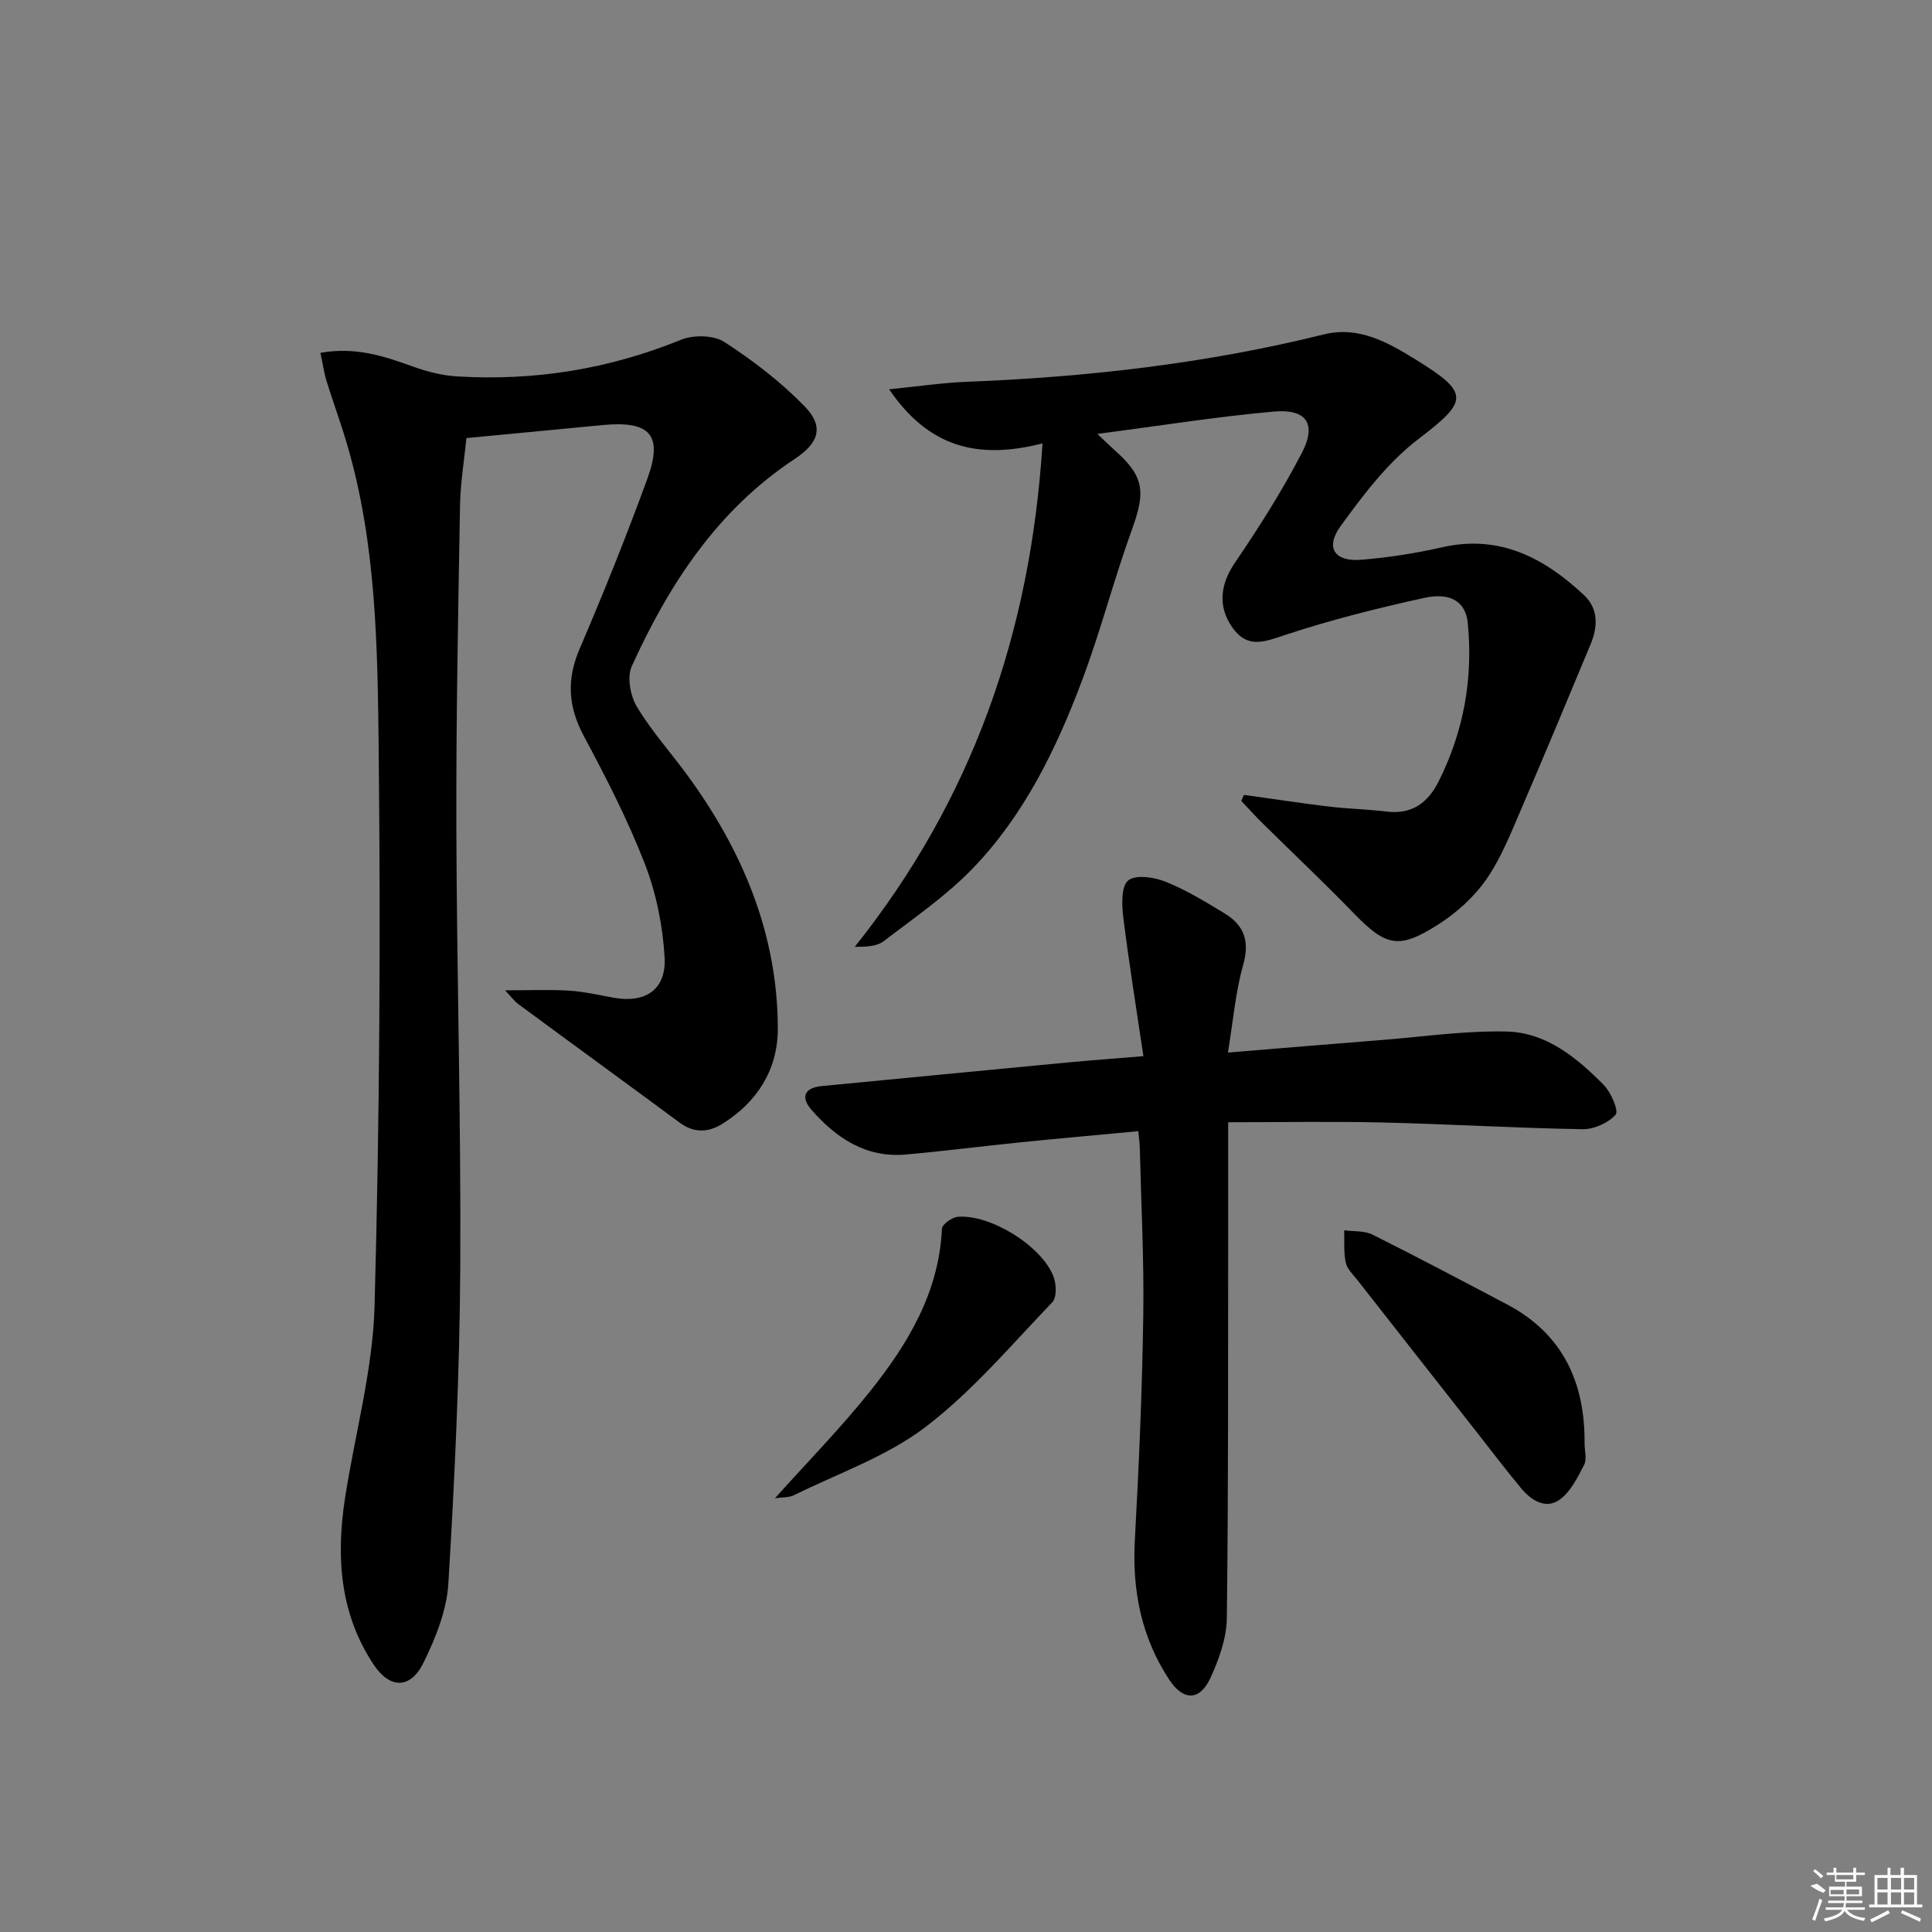 <svg enable-background="new 0 0 400 400" viewBox="0 0 400 400" xmlns="http://www.w3.org/2000/svg"><rect x="0" y="0" width="400" height="400" fill="#808080" stroke="none"/><path d="m66.34 73.05c7.32-1.3 13.23.71 19.2 2.86 2.89 1.04 6 1.83 9.06 2.02 16 .97 31.43-1.49 46.35-7.57 2.59-1.05 6.78-1.01 9 .43 5.93 3.83 11.66 8.24 16.59 13.28 4.2 4.31 2.95 7.67-2.03 10.97-15.97 10.55-26 25.92-33.72 42.92-1.01 2.23-.28 6.11 1.08 8.38 2.97 4.96 6.91 9.34 10.35 14.03 11.47 15.65 18.77 32.91 18.82 52.54.02 8.47-4.21 15.26-11.54 19.8-2.94 1.82-5.87 1.88-8.81-.3-11.09-8.2-22.25-16.31-33.35-24.5-.88-.65-1.55-1.59-2.77-2.87 4.83 0 9.03-.19 13.21.06 3.13.19 6.23.92 9.33 1.48 6.52 1.16 10.88-1.7 10.49-8.39-.38-6.51-1.73-13.23-4.08-19.3-3.53-9.12-8.04-17.89-12.66-26.53-3.24-6.07-3.58-11.67-.86-18.01 4.97-11.6 9.69-23.33 14.01-35.18 3.33-9.14.6-12.11-9.27-11.16-9.23.89-18.47 1.76-28.17 2.69-.44 4.45-1.24 9.21-1.33 13.99-.38 22.14-.82 44.28-.76 66.42.09 30.47.99 60.95.81 91.42-.13 21.78-1.15 43.58-2.46 65.33-.34 5.58-2.65 11.3-5.16 16.41-2.68 5.46-6.96 5.42-10.31.37-7.03-10.58-7.8-22.37-5.92-34.51 2.05-13.26 5.75-26.46 6.11-39.76 1.05-38.45 1.27-76.93.85-115.4-.23-21.04-.49-42.27-6.49-62.8-1.3-4.46-2.92-8.83-4.3-13.27-.53-1.7-.76-3.47-1.27-5.85z"/><path d="m257.55 164.57c5.89.82 11.77 1.72 17.68 2.43 3.95.47 7.95.55 11.9 1.03 5.25.63 8.53-1.86 10.75-6.29 5.18-10.35 7.14-21.32 6-32.8-.43-4.29-3.48-6.37-9.02-5.15-9.69 2.13-19.36 4.55-28.77 7.67-4.34 1.44-7.8 2.89-10.93-1.53-3.12-4.39-2.46-9.04.47-13.35 5.01-7.36 9.81-14.93 13.91-22.82 3.11-5.98.97-9.15-5.78-8.55-11.85 1.05-23.63 2.94-36.55 4.63 1.75 1.66 2.52 2.44 3.34 3.16 6.33 5.56 6.7 8.66 3.82 16.6-3.73 10.27-6.45 20.91-10.29 31.14-5.34 14.23-11.99 27.95-22.65 39.02-5.48 5.69-12.15 10.25-18.45 15.09-1.4 1.08-3.55 1.18-6.01 1.18 24.29-30.45 36.41-64.97 38.87-104.23-13.61 3.48-23.65.67-31.76-11.2 6.05-.6 11.03-1.36 16.03-1.55 24.96-.98 49.66-3.78 73.95-9.81 7.3-1.81 13.34 1.69 19.17 5.28 11.19 6.9 10.7 8.54.41 16.4-6.31 4.82-11.4 11.53-16.11 18.05-3.23 4.46-1.18 7.38 4.32 6.92 5.61-.46 11.23-1.33 16.72-2.58 11.9-2.7 21.12 2.18 29.36 9.88 3.02 2.83 2.91 6.55 1.39 10.19-4.73 11.32-9.42 22.66-14.28 33.92-2.17 5.02-4.19 10.25-7.27 14.7-2.57 3.71-6.22 7.01-10.05 9.44-8.22 5.22-10.82 4.46-17.54-2.46-6.14-6.34-12.57-12.4-18.85-18.6-1.49-1.47-2.89-3.03-4.33-4.55.16-.42.36-.84.55-1.26z"/><path d="m254.28 232.35c0 8.67.01 15.96 0 23.25-.04 26.48.06 52.95-.28 79.43-.05 4.14-1.61 8.48-3.37 12.32-2.2 4.81-5.62 4.87-8.56.4-5.77-8.77-7.69-18.48-7.11-28.94.85-15.43 1.51-30.88 1.74-46.32.18-11.63-.44-23.27-.72-34.91-.02-.97-.17-1.93-.3-3.38-8.29.78-16.34 1.49-24.37 2.3-7.93.8-15.83 1.83-23.77 2.53-8.22.73-14.38-3.38-19.5-9.21-2.24-2.54-1.66-4.6 2.1-4.96 17.02-1.64 34.03-3.29 51.05-4.9 4.76-.45 9.52-.79 15.54-1.29-1.46-9.89-3-19.31-4.17-28.78-.32-2.57-.44-6.43 1.03-7.61 1.56-1.25 5.38-.68 7.73.27 4.28 1.72 8.3 4.17 12.27 6.59 4 2.44 5.18 5.75 3.8 10.61-1.59 5.61-2.07 11.54-3.16 18.17 11.58-.95 21.78-1.81 31.99-2.61 8.58-.68 17.19-1.95 25.75-1.74 8.19.2 14.5 5.42 20.05 11.04 1.52 1.54 3.17 5.38 2.48 6.16-1.51 1.73-4.5 3.06-6.86 3.02-13.78-.23-27.56-1.06-41.34-1.39-10.43-.25-20.89-.05-32.02-.05z"/><path d="m328.07 298.86c0 1.5.51 3.26-.1 4.44-1.35 2.61-2.81 5.58-5.08 7.2-2.82 2.02-5.81.18-7.86-2.26-3.31-3.95-6.4-8.07-9.59-12.12-8.12-10.34-16.24-20.67-24.34-31.02-.92-1.17-2.18-2.33-2.47-3.67-.47-2.16-.25-4.46-.33-6.71 1.96.27 4.17.05 5.85.89 9.35 4.67 18.59 9.57 27.84 14.44 11.6 6.12 16.18 16.19 16.08 28.81z"/><path d="m160.45 310.19c6.83-7.62 13.66-14.58 19.72-22.17 7.83-9.82 14.24-20.46 14.85-33.63.04-.9 2.07-2.36 3.27-2.46 6.7-.57 17.29 5.96 19.79 12.27.63 1.58.75 4.4-.2 5.4-8.5 8.87-16.55 18.43-26.23 25.82-8.01 6.11-18.03 9.58-27.21 14.12-1.1.55-2.53.44-3.99.65z"/><g fill="#fafafa"><path d="m374.8 390.4 1.4-.4c.7.5 1.3 1 1.8 1.4l-.5.5c-1.5-.6-2.1-1.1-2.7-1.5zm1 7.3-.6-.3c.5-1.4 1.1-2.8 1.5-4.3.2.1.4.2.6.3-.5 1.3-1 2.8-1.5 4.3zm-.4-10.3.4-.4c.4.3 1 .8 1.7 1.4l-.5.5c-.4-.5-1-1-1.6-1.5zm2.5.3h1.7v-1h.6v1h3.5v-1h.6v1h1.8v.5h-1.8v1.4h-2v1h3.2v2h-3.2v.9h3.3v.5h-3.4c0 .3-.1.6-.1.9h4v.5h-3.7c.7.9 1.9 1.5 3.8 1.7-.1.2-.2.4-.3.6-2.1-.4-3.5-1.1-4-2.1-.4 1-1.8 1.7-4 2.2-.1-.2-.2-.4-.3-.6 2.1-.4 3.4-1 3.8-1.8h-3.4v-.5h3.6c.1-.3.1-.6.2-.9h-3.3v-.5h3.4c0-.3 0-.6 0-.9h-3.2v-2h3.3v-1h-2.1v-1.4h-1.7v-.5zm1.1 3.5v1h2.7c0-.3 0-.4 0-.4 0-.1 0-.2 0-.2 0-.1 0-.2 0-.3h-2.7zm1.2-3v.9h3.5v-.9zm4.7 3h-2.6v.6.4h2.6z"/><path d="m393.6 386.7h.6v1.5h2.7v6.1h1.1v.6h-11v-.6h1.1v-6.1h2.7v-1.5h.6v1.5h2.1v-1.5zm-2.7 8.8.4.6c-1.2.6-2.5 1.3-3.8 1.9-.1-.2-.2-.4-.3-.6 1.2-.6 2.5-1.2 3.7-1.9zm-2.2-6.7v2.4h2.1v-2.4zm0 3v2.5h2.1v-2.5zm2.8-3v2.4h2.1v-2.4zm0 3v2.5h2.1v-2.5zm6 6.1c-1.4-.7-2.7-1.3-3.9-1.8l.2-.6c1.5.6 2.7 1.2 3.9 1.7zm-1.2-9.1h-2.1v2.4h2.1zm-2.1 3v2.5h2.1v-2.5z"/></g></svg>